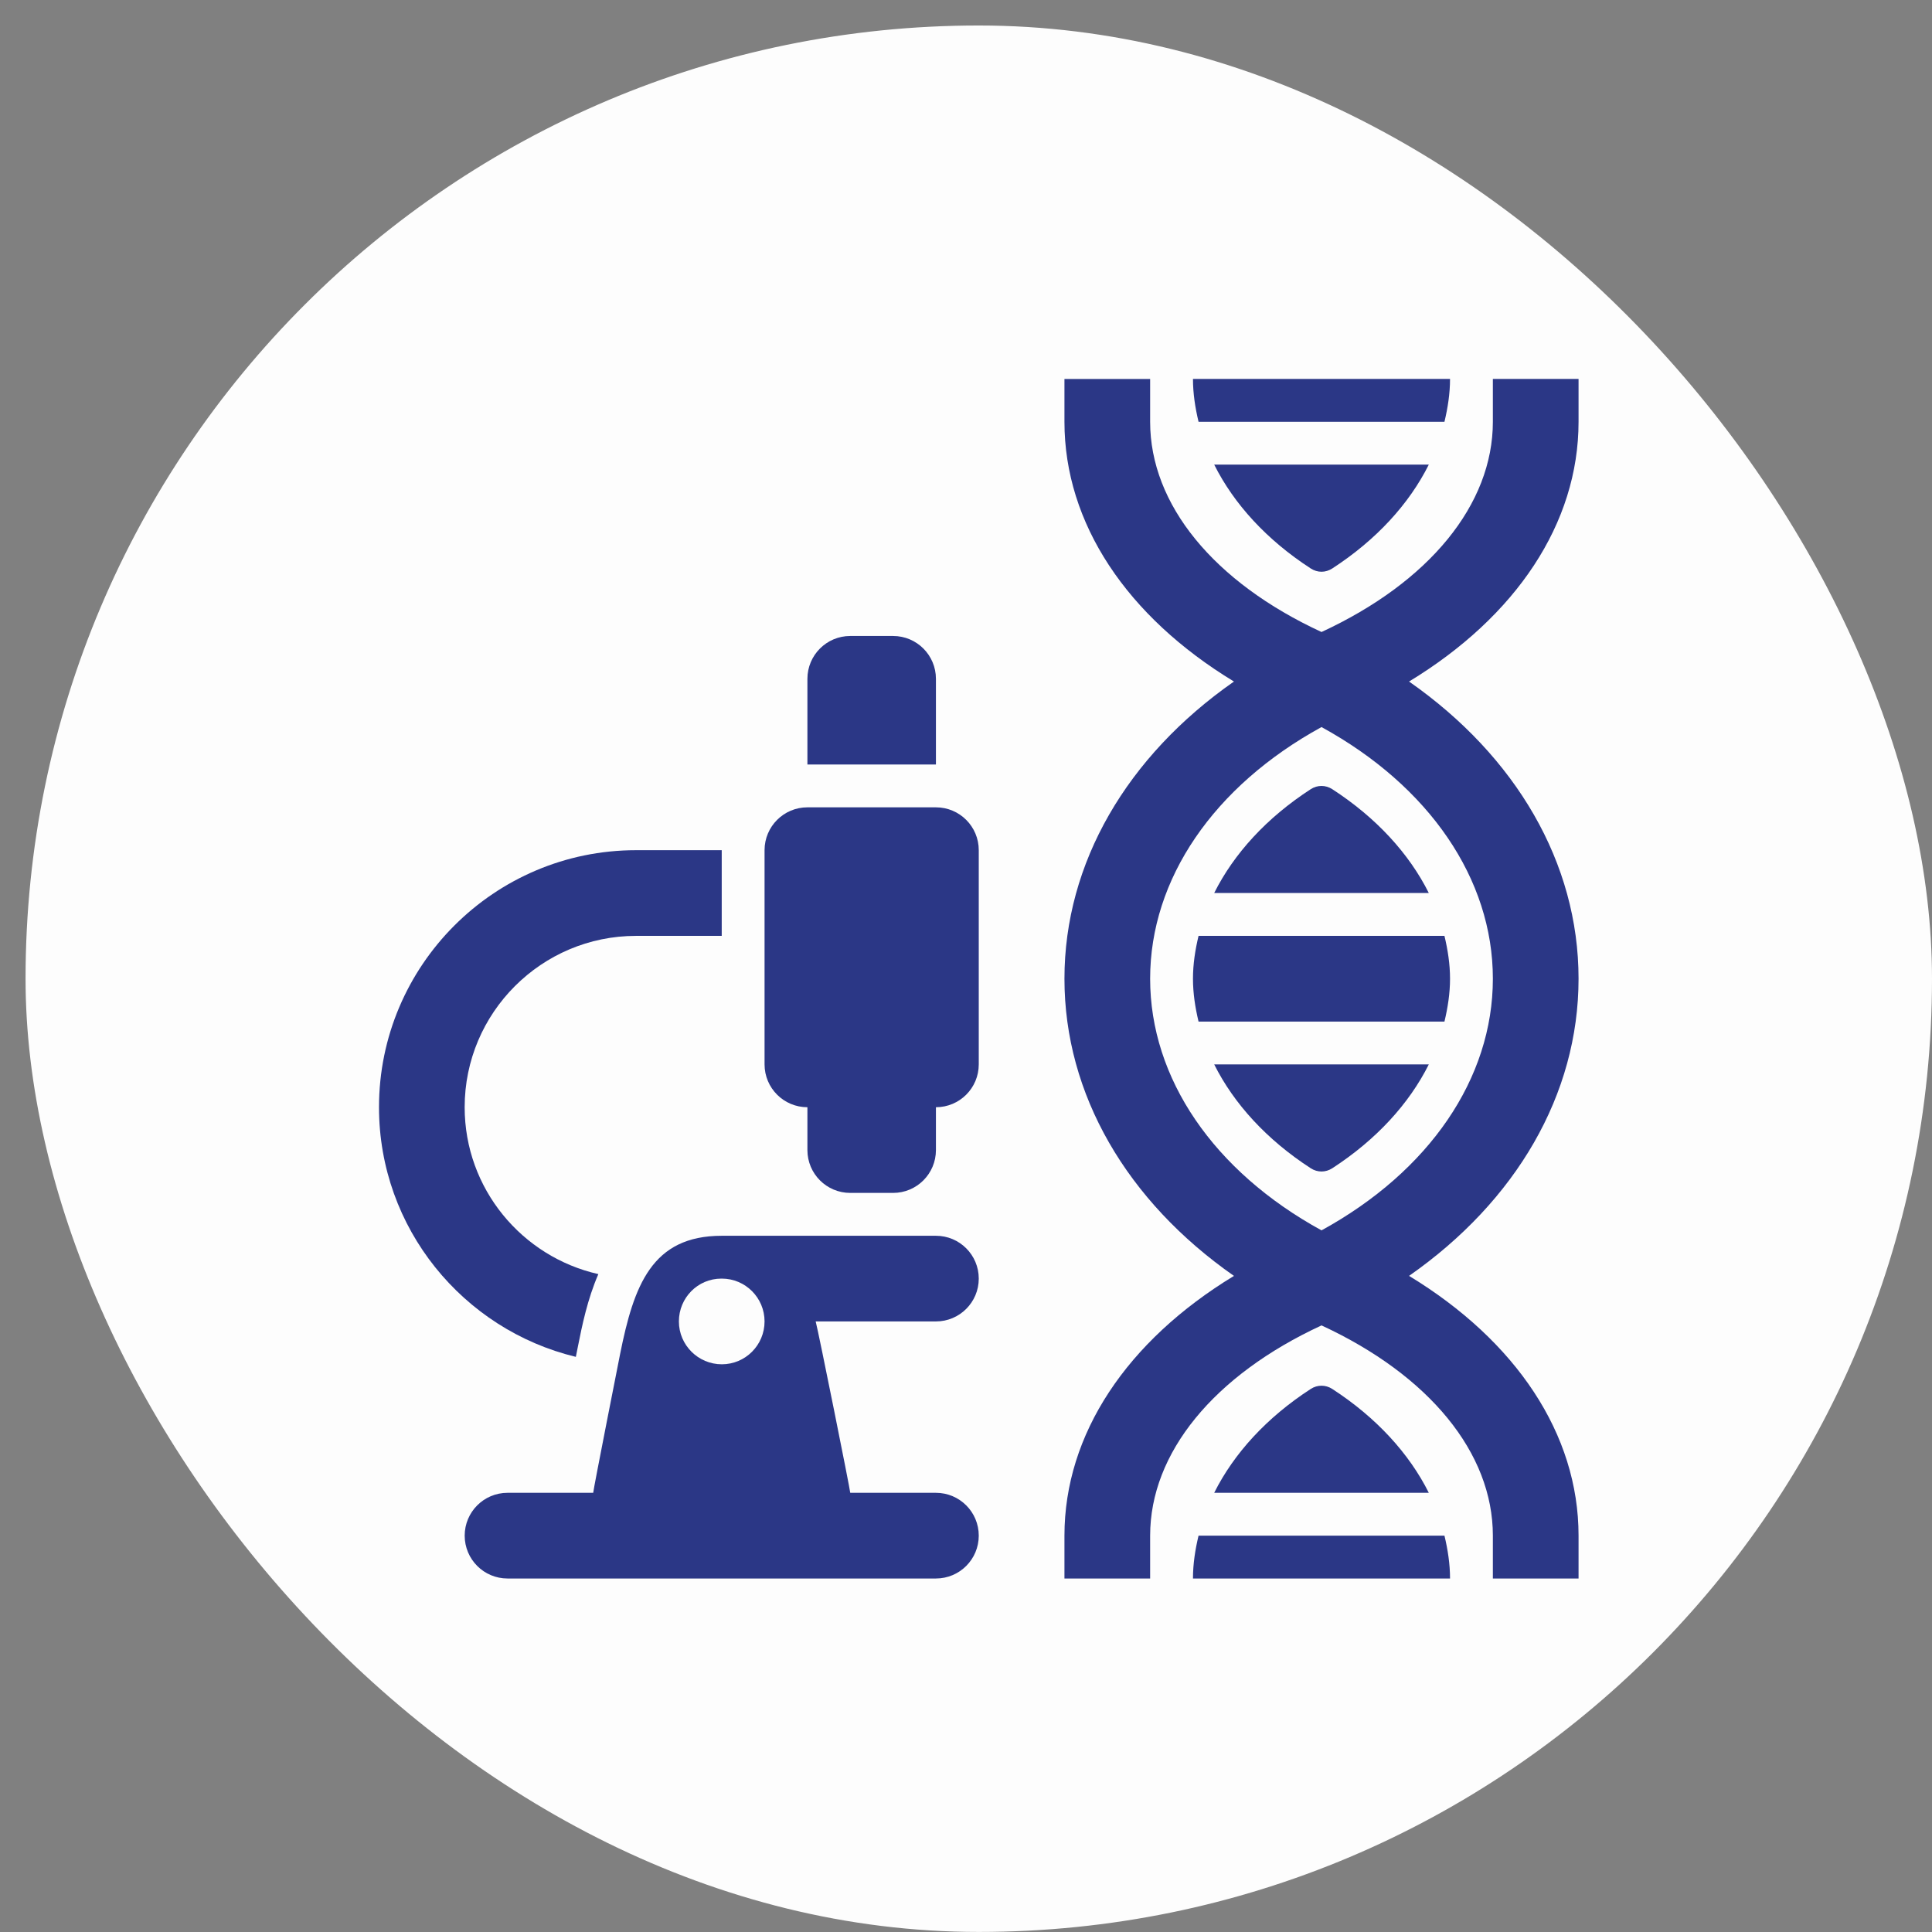 <svg width="71" height="71" viewBox="0 0 71 71" fill="none" xmlns="http://www.w3.org/2000/svg">
<rect x="0" y="0" width="71" height="71" fill="#808080" stroke="none"/>
<rect x="0.939" y="0.937" width="70.061" height="70.061" rx="35.03" fill="#FDFDFD"/>
<path d="M34.395 29.669H29.672C28.802 29.669 28.097 30.374 28.097 31.244V39.116C28.097 39.985 28.802 40.69 29.672 40.69V42.265C29.672 43.134 30.376 43.839 31.246 43.839H32.821C33.691 43.839 34.395 43.134 34.395 42.265V40.69C35.265 40.69 35.969 39.985 35.969 39.116V31.244C35.969 30.374 35.265 29.669 34.395 29.669Z" fill="#2B3786"/>
<path d="M21.243 49.459C21.39 48.723 21.586 47.752 21.989 46.823C19.183 46.189 17.076 43.686 17.076 40.69C17.076 37.218 19.901 34.393 23.374 34.393H26.523V31.244H23.374C18.165 31.244 13.928 35.481 13.928 40.69C13.928 45.136 17.019 48.865 21.162 49.864L21.243 49.459Z" fill="#2B3786"/>
<path d="M34.395 45.414H26.523C23.951 45.414 23.293 47.244 22.787 49.767C22.787 49.767 21.8 54.757 21.8 54.86H18.651C17.781 54.86 17.077 55.565 17.077 56.434C17.077 57.304 17.781 58.009 18.651 58.009H34.395C35.265 58.009 35.969 57.304 35.969 56.434C35.969 55.565 35.265 54.86 34.395 54.86H31.246C31.246 54.757 30.079 48.944 29.976 48.562H34.395C35.265 48.562 35.969 47.857 35.969 46.988C35.969 46.118 35.265 45.414 34.395 45.414ZM26.527 50.137C25.659 50.137 24.949 49.432 24.949 48.562C24.949 47.693 25.643 46.988 26.51 46.988H26.527C27.393 46.988 28.097 47.693 28.097 48.562C28.097 49.432 27.393 50.137 26.527 50.137Z" fill="#2B3786"/>
<path d="M34.395 28.095H29.672V24.946C29.672 24.077 30.377 23.372 31.246 23.372H32.821C33.69 23.372 34.395 24.077 34.395 24.946V28.095Z" fill="#2B3786"/>
<path d="M54.862 15.5C54.862 18.541 52.522 21.395 48.565 23.226C44.607 21.396 42.267 18.541 42.267 15.502V13.927H39.118V15.502C39.118 19.237 41.416 22.659 45.347 25.046C41.416 27.792 39.118 31.713 39.118 35.967C39.118 40.222 41.416 44.142 45.347 46.889C41.416 49.277 39.118 52.7 39.118 56.434V58.009H42.267V56.434C42.267 53.395 44.607 50.54 48.565 48.708C52.522 50.54 54.862 53.393 54.862 56.434V58.009H58.011V56.434C58.011 52.699 55.713 49.276 51.782 46.888C55.713 44.142 58.011 40.221 58.011 35.967C58.011 31.713 55.713 27.792 51.782 25.046C55.713 22.658 58.011 19.235 58.011 15.5V13.925H54.862V15.5ZM54.862 35.967C54.862 39.633 52.524 43.046 48.565 45.215C44.605 43.046 42.267 39.633 42.267 35.967C42.267 32.302 44.605 28.889 48.565 26.719C52.524 28.889 54.862 32.302 54.862 35.967Z" fill="#2B3786"/>
<path d="M48.172 29C46.548 30.052 45.345 31.372 44.621 32.818H52.508C51.784 31.372 50.581 30.052 48.957 29C48.714 28.844 48.415 28.844 48.172 29Z" fill="#2B3786"/>
<path d="M48.172 42.935C48.294 43.013 48.429 43.052 48.565 43.052C48.7 43.052 48.835 43.013 48.957 42.935C50.581 41.882 51.784 40.562 52.508 39.116H44.621C45.345 40.562 46.548 41.882 48.172 42.935Z" fill="#2B3786"/>
<path d="M43.841 35.967C43.841 36.499 43.922 37.024 44.046 37.542H53.083C53.207 37.024 53.288 36.499 53.288 35.967C53.288 35.435 53.207 34.911 53.083 34.393H44.046C43.922 34.911 43.841 35.435 43.841 35.967Z" fill="#2B3786"/>
<path d="M48.172 20.893C48.294 20.971 48.429 21.011 48.565 21.011C48.7 21.011 48.835 20.971 48.957 20.893C50.581 19.84 51.784 18.52 52.508 17.074H44.621C45.345 18.52 46.548 19.84 48.172 20.893Z" fill="#2B3786"/>
<path d="M53.083 15.5C53.207 14.982 53.288 14.457 53.288 13.925H43.841C43.841 14.457 43.922 14.982 44.046 15.5H53.083Z" fill="#2B3786"/>
<path d="M48.957 51.041C48.835 50.963 48.7 50.924 48.565 50.924C48.429 50.924 48.294 50.963 48.172 51.041C46.548 52.094 45.345 53.414 44.621 54.86H52.508C51.784 53.414 50.581 52.094 48.957 51.041Z" fill="#2B3786"/>
<path d="M44.046 56.434C43.922 56.952 43.841 57.477 43.841 58.009H53.288C53.288 57.477 53.207 56.952 53.083 56.434H44.046Z" fill="#2B3786"/>
</svg>
